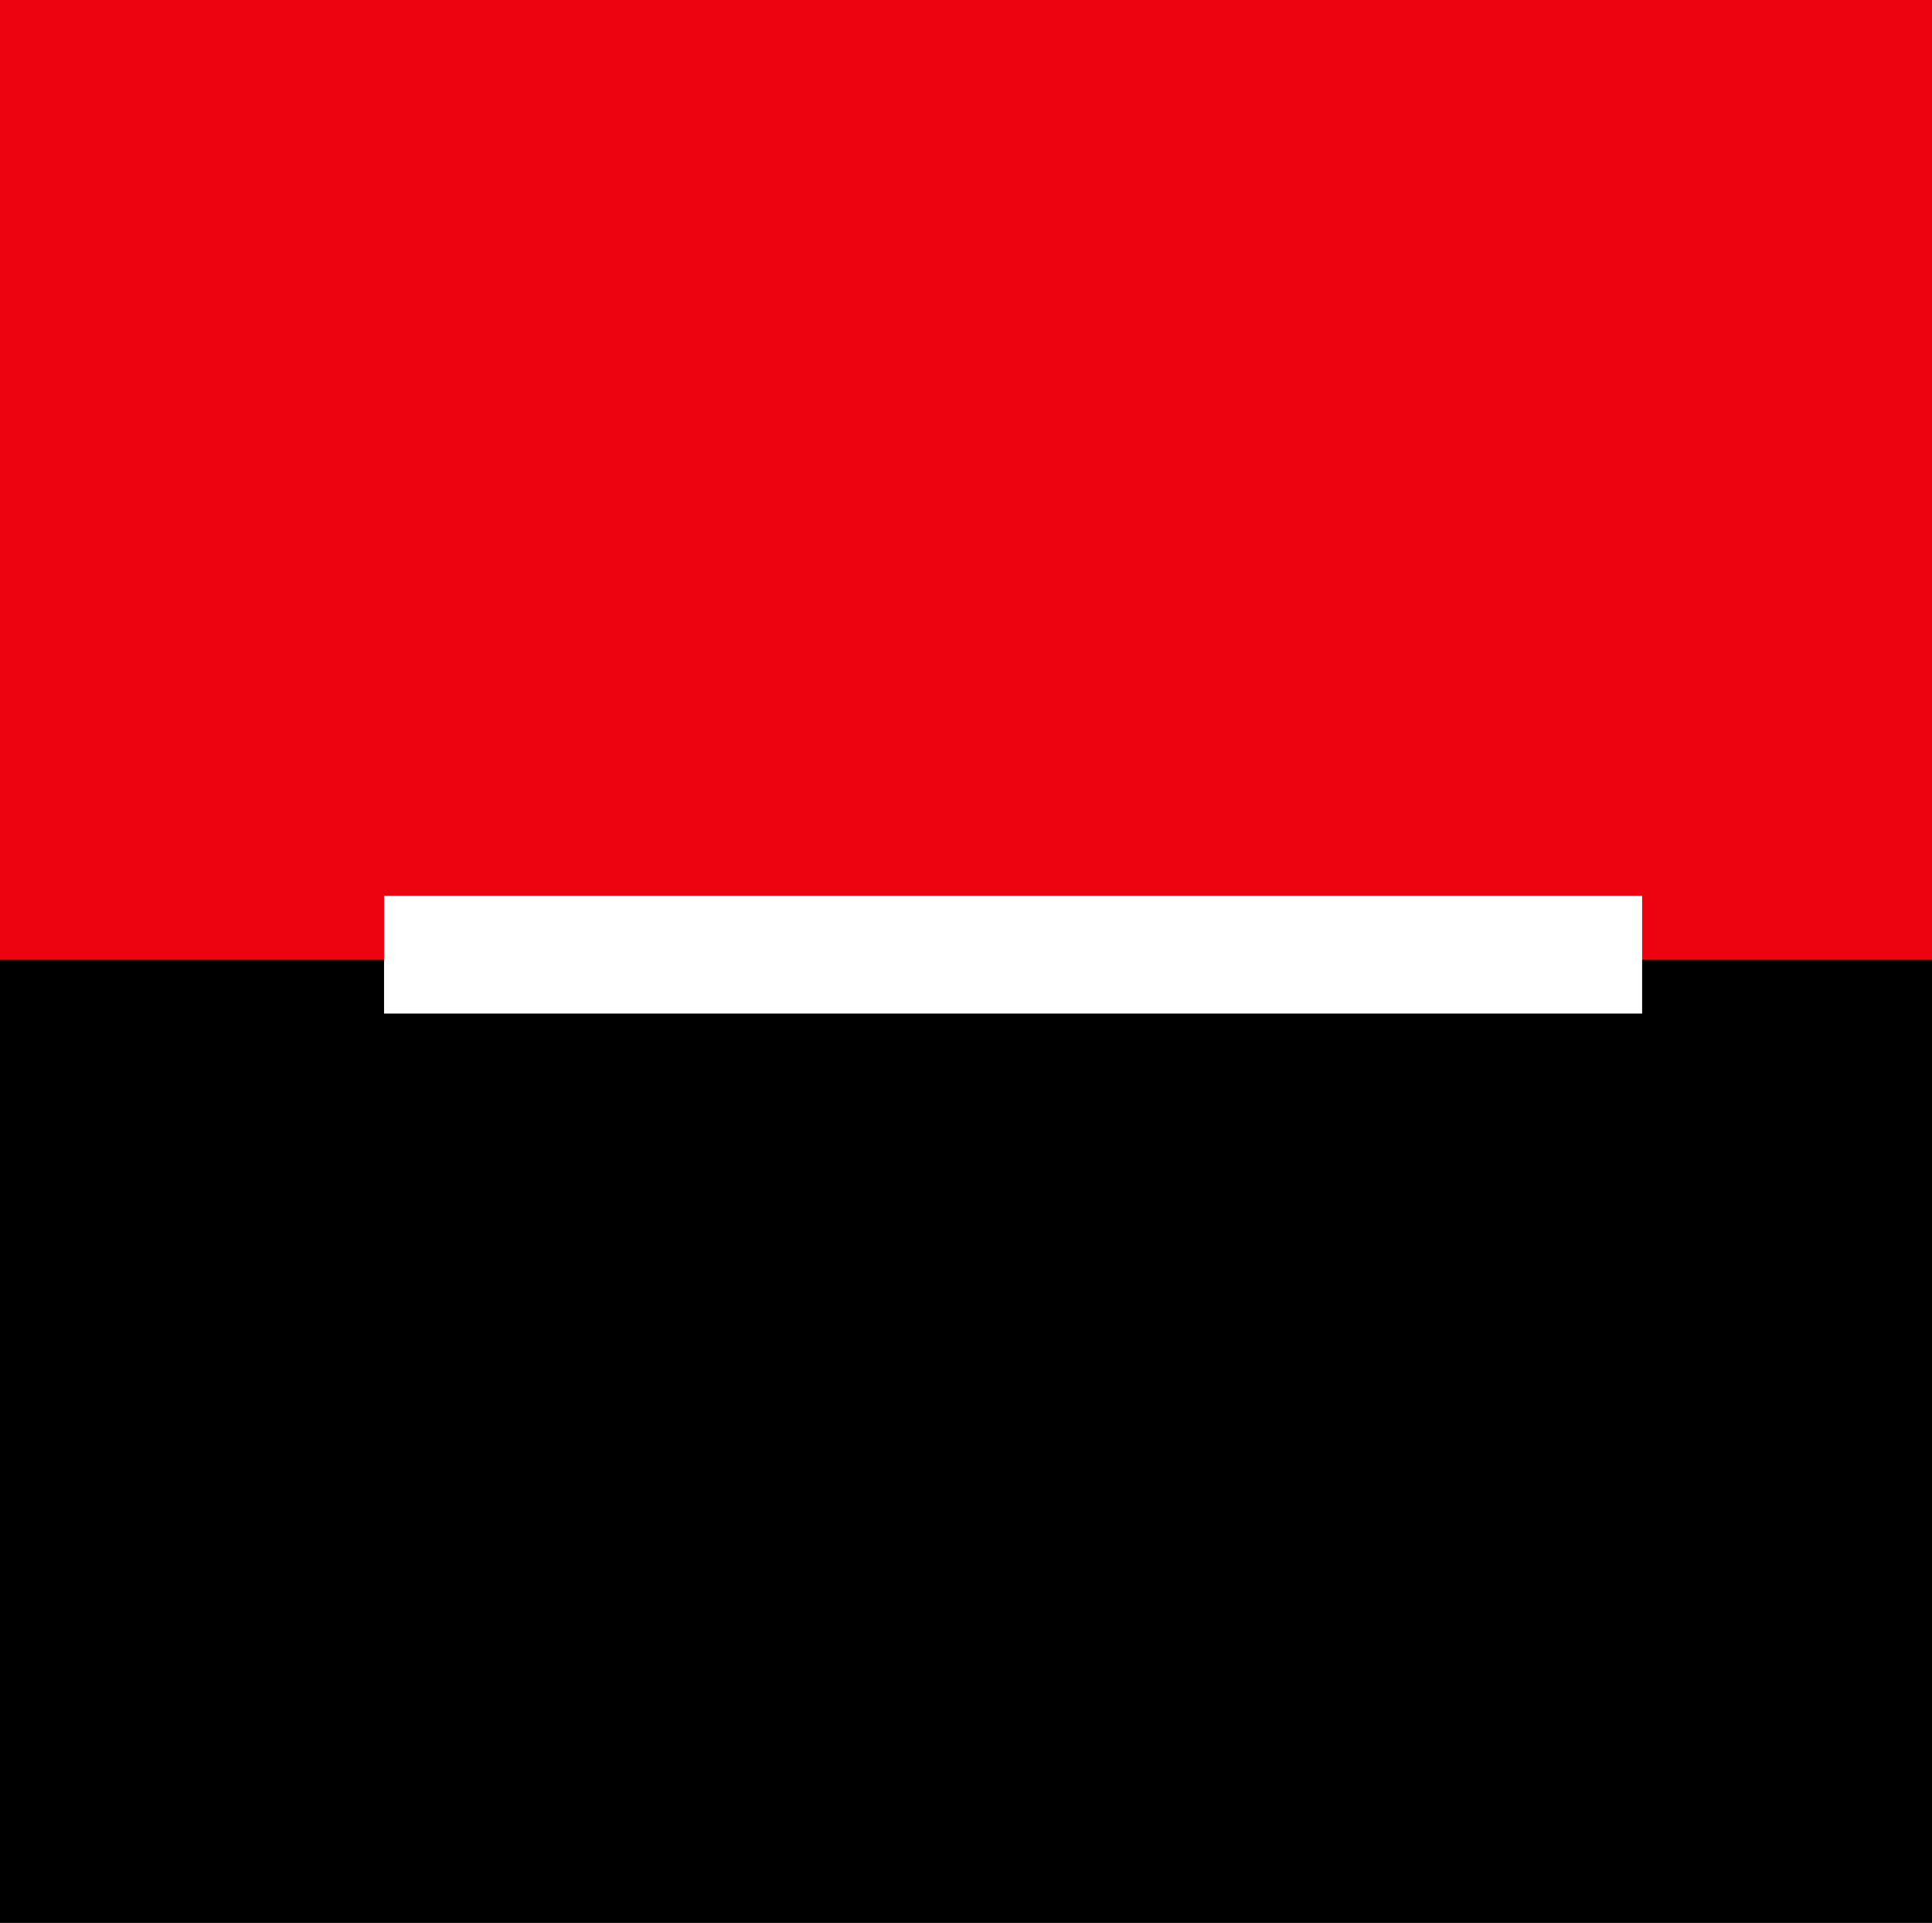 <svg id="ex0ebdRrlit1" xmlns="http://www.w3.org/2000/svg" xmlns:xlink="http://www.w3.org/1999/xlink" viewBox="0 0 222 221" shape-rendering="geometricPrecision" text-rendering="geometricPrecision"><rect x="0" y="0" width="222" height="221" fill="#333333" stroke="none"/><g><path d="M0,113.35h222.2L222.2,0L0,0v113.35Z" fill="#ed0210" fill-rule="evenodd"/><path d="M0,221.41h222.2v-111.09h-222.2v111.09Z" fill-rule="evenodd"/><path d="M44.13,116.49h144.56v-13.52h-144.56v13.52Z" fill="#fff" fill-rule="evenodd"/></g></svg>
